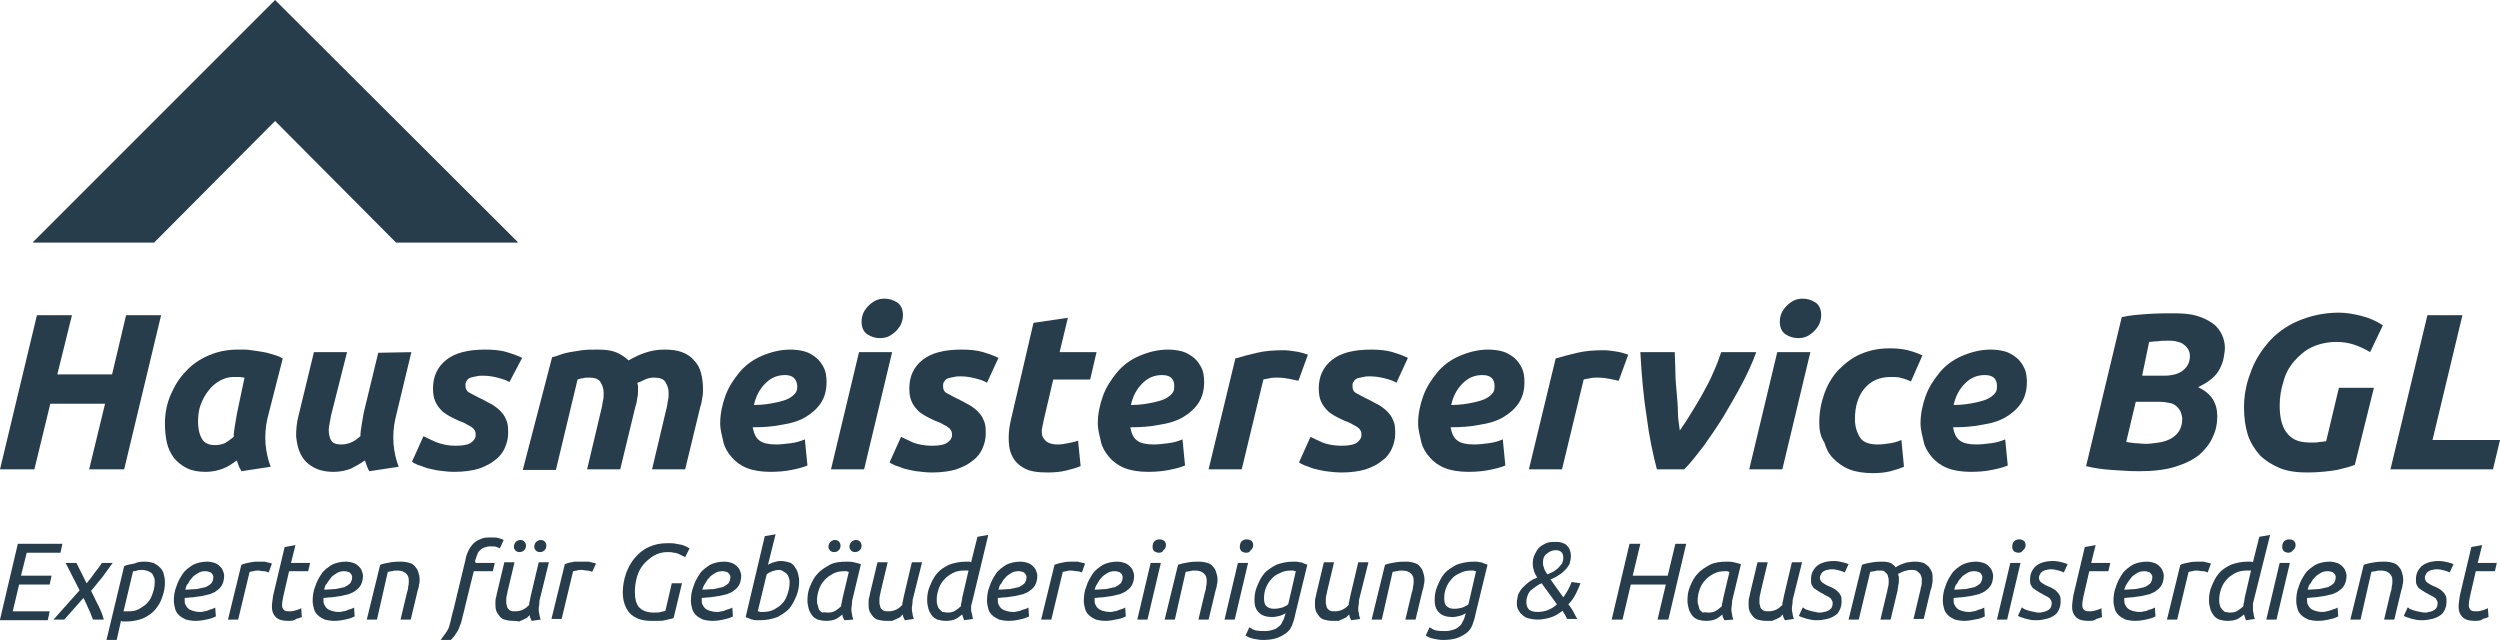 <svg xmlns="http://www.w3.org/2000/svg" xmlns:xlink="http://www.w3.org/1999/xlink" id="Ebene_1" x="0px" y="0px" viewBox="0 0 392.6 100.5" style="enable-background:new 0 0 392.6 100.5;" xml:space="preserve"><style type="text/css">	.st0{fill:#273D4C;}</style><g>	<g>		<path class="st0" d="M19.8,49.5h5.5l-5.8,24.2H14l2.5-10.3H7.9L5.4,73.7H0l5.8-24.2h5.5L9,58.8h8.6L19.8,49.5z"></path>		<path class="st0" d="M42,65.7c-0.3,1.3-0.4,2.7-0.3,4c0.1,1.3,0.4,2.5,0.8,3.6L37.9,74c-0.1-0.3-0.3-0.5-0.4-0.8   c-0.1-0.3-0.2-0.5-0.3-0.9c-0.7,0.5-1.4,1-2.2,1.3s-1.7,0.5-2.7,0.5c-1.2,0-2.2-0.2-3-0.6s-1.5-1-2-1.6c-0.5-0.7-0.9-1.5-1.1-2.4   s-0.3-1.9-0.3-3c0-1.6,0.3-3.1,0.9-4.5s1.4-2.7,2.4-3.7c1-1.1,2.2-1.9,3.6-2.5c1.4-0.6,2.9-0.9,4.5-0.9c0.2,0,0.6,0,1.1,0   s1.1,0.1,1.8,0.2c0.7,0.1,1.4,0.2,2.1,0.4c0.7,0.2,1.5,0.4,2.1,0.8L42,65.7z M38.4,59.3c-0.3,0-0.6-0.1-0.8-0.1s-0.5,0-0.9,0   c-0.8,0-1.5,0.2-2.2,0.6c-0.7,0.4-1.3,0.9-1.8,1.6c-0.5,0.6-0.9,1.4-1.2,2.2c-0.3,0.8-0.4,1.7-0.4,2.6c0,1.1,0.2,2,0.6,2.7   c0.4,0.7,1.1,1,2.1,1c0.5,0,1-0.1,1.5-0.3c0.4-0.2,0.9-0.6,1.4-1c0-0.6,0.1-1.2,0.2-1.8c0.1-0.6,0.2-1.2,0.3-1.8L38.4,59.3z"></path>		<path class="st0" d="M64.6,55.3l-2.5,10.4c-0.3,1.3-0.4,2.7-0.3,4c0.1,1.3,0.4,2.5,0.8,3.6L58,74c-0.3-0.5-0.5-1.1-0.7-1.7   c-0.7,0.5-1.4,0.9-2.2,1.3c-0.8,0.3-1.7,0.5-2.7,0.5c-1.4,0-2.5-0.3-3.3-0.8c-0.9-0.5-1.5-1.2-1.9-2s-0.6-1.8-0.7-2.8   c0-1.1,0.1-2.2,0.4-3.3l2.4-9.9h5.2L52,65.2c-0.1,0.5-0.2,1-0.3,1.6c-0.1,0.5-0.1,1,0,1.5s0.2,0.8,0.5,1.1s0.8,0.4,1.4,0.4   c0.5,0,1-0.1,1.5-0.3s0.9-0.5,1.5-1c0-0.6,0.1-1.2,0.2-1.8s0.2-1.2,0.3-1.8l2.3-9.5L64.6,55.3L64.6,55.3z"></path>		<path class="st0" d="M71.6,70c1.2,0,2-0.2,2.4-0.5s0.7-0.7,0.7-1.1c0-0.3,0-0.5-0.1-0.7s-0.2-0.4-0.4-0.5   c-0.2-0.2-0.4-0.3-0.8-0.5c-0.3-0.2-0.7-0.4-1.3-0.6c-0.6-0.3-1.1-0.5-1.6-0.8s-1-0.6-1.3-1c-0.4-0.4-0.7-0.9-0.9-1.4   C68.1,62.4,68,61.8,68,61c0-1.9,0.7-3.4,2.1-4.5s3.4-1.6,6.1-1.6c1.3,0,2.4,0.1,3.4,0.4s1.8,0.6,2.4,0.9L80,60   c-0.5-0.3-1.1-0.5-1.9-0.7S76.6,59,75.8,59c-0.3,0-0.6,0-1,0.1s-0.6,0.1-0.9,0.2c-0.3,0.1-0.5,0.3-0.6,0.5   c-0.2,0.2-0.2,0.5-0.2,0.8c0,0.5,0.2,0.8,0.5,1c0.4,0.2,0.9,0.5,1.5,0.8c0.9,0.4,1.7,0.9,2.3,1.2c0.6,0.4,1.1,0.8,1.4,1.2   c0.4,0.4,0.6,0.9,0.8,1.4c0.2,0.5,0.2,1.2,0.2,1.9c0,0.7-0.2,1.5-0.5,2.2s-0.8,1.4-1.5,1.9c-0.7,0.6-1.5,1-2.6,1.4   c-1,0.3-2.3,0.5-3.8,0.5c-0.9,0-1.7-0.1-2.5-0.2c-0.7-0.1-1.4-0.3-1.9-0.4c-0.6-0.2-1-0.4-1.4-0.5c-0.4-0.2-0.7-0.3-0.9-0.5l1.8-4   c0.4,0.2,1,0.5,1.9,0.9C69.4,69.8,70.4,70,71.6,70z"></path>		<path class="st0" d="M86.7,56.1c0.4-0.1,0.8-0.2,1.3-0.4s1-0.3,1.5-0.4c0.6-0.1,1.2-0.2,1.9-0.3c0.7-0.1,1.5-0.1,2.5-0.1   c1.1,0,2,0.1,2.8,0.4c0.7,0.3,1.4,0.7,2,1.3c0.9-0.5,1.7-0.9,2.6-1.2s1.8-0.5,3-0.5c1.1,0,2,0.1,2.8,0.4c0.8,0.3,1.4,0.7,1.9,1.3   c0.5,0.5,0.9,1.2,1.1,2s0.3,1.6,0.3,2.5c0,0.4,0,0.9-0.1,1.3c-0.1,0.5-0.1,0.9-0.3,1.4l-2.4,9.9h-5.2l2.3-9.7   c0.1-0.3,0.1-0.7,0.2-1.1c0.1-0.4,0.1-0.8,0.1-1.2c0-0.7-0.2-1.2-0.5-1.7s-0.9-0.7-1.8-0.7c-0.5,0-1,0.1-1.4,0.3s-0.8,0.4-1.2,0.5   c0,0.2,0.1,0.4,0.1,0.5s0,0.3,0,0.5c0,0.4,0,0.9-0.1,1.3c-0.1,0.5-0.1,0.9-0.3,1.4l-2.4,9.9h-5.2l2.3-9.7c0.1-0.3,0.1-0.7,0.2-1.1   c0.1-0.4,0.1-0.8,0.1-1.2c0-0.7-0.2-1.2-0.5-1.7s-0.9-0.7-1.8-0.7c-0.4,0-0.7,0-0.9,0.1c-0.3,0-0.6,0.1-0.9,0.2l-3.4,14.2h-5.2   L86.7,56.1z"></path>		<path class="st0" d="M113.1,66.5c0-1.5,0.3-2.9,0.8-4.3c0.5-1.4,1.3-2.6,2.2-3.7s2.1-2,3.5-2.6s2.9-1,4.5-1c0.8,0,1.6,0.1,2.3,0.3   c0.7,0.2,1.3,0.6,1.8,1c0.5,0.4,0.9,1,1.2,1.6s0.4,1.4,0.4,2.2c0,1.3-0.3,2.4-0.9,3.3c-0.6,0.9-1.4,1.6-2.4,2.2s-2.3,1-3.7,1.2   c-1.4,0.3-3,0.4-4.6,0.4c0.2,1,0.5,1.7,1.1,2.1c0.5,0.4,1.4,0.6,2.6,0.6c0.7,0,1.5-0.1,2.3-0.2s1.5-0.3,2.2-0.6l0.4,4.1   c-0.7,0.3-1.5,0.5-2.5,0.7s-2.1,0.3-3.3,0.3c-1.4,0-2.7-0.2-3.7-0.6s-1.8-1-2.4-1.7s-1.1-1.5-1.3-2.4S113.1,67.5,113.1,66.5z    M123.3,58.9c-1.2,0-2.2,0.4-3.1,1.3c-0.9,0.9-1.5,2-1.8,3.4c1.4,0,2.6-0.2,3.5-0.4s1.6-0.4,2.1-0.7s0.8-0.6,1-0.9s0.2-0.7,0.2-1   C125.1,59.5,124.5,58.9,123.3,58.9z"></path>		<path class="st0" d="M135.7,73.7h-5.2l4.4-18.4h5.2L135.7,73.7z M138.2,53.1c-0.7,0-1.4-0.2-2-0.6c-0.6-0.4-0.9-1.1-0.9-2   c0-0.5,0.1-0.9,0.3-1.4c0.2-0.4,0.5-0.8,0.8-1.1s0.7-0.6,1.1-0.8c0.4-0.2,0.9-0.3,1.4-0.3c0.7,0,1.4,0.2,2,0.6   c0.6,0.4,0.9,1.1,0.9,2c0,0.5-0.1,0.9-0.3,1.4c-0.2,0.4-0.5,0.8-0.8,1.1s-0.7,0.6-1.1,0.8C139.2,53,138.7,53.1,138.2,53.1z"></path>		<path class="st0" d="M146.4,70c1.2,0,2-0.2,2.4-0.5s0.7-0.7,0.7-1.1c0-0.3,0-0.5-0.1-0.7s-0.2-0.4-0.4-0.5   c-0.2-0.2-0.4-0.3-0.8-0.5c-0.3-0.2-0.7-0.4-1.3-0.6c-0.6-0.3-1.1-0.5-1.6-0.8s-1-0.6-1.3-1c-0.4-0.4-0.7-0.9-0.9-1.4   s-0.3-1.1-0.3-1.9c0-1.9,0.7-3.4,2.1-4.5s3.4-1.6,6.1-1.6c1.3,0,2.4,0.1,3.4,0.4s1.8,0.6,2.4,0.9l-1.8,3.9   c-0.5-0.3-1.1-0.5-1.9-0.7c-0.8-0.2-1.5-0.3-2.3-0.3c-0.3,0-0.6,0-1,0.1s-0.6,0.1-0.9,0.2c-0.3,0.1-0.5,0.3-0.6,0.5   c-0.2,0.2-0.2,0.5-0.2,0.8c0,0.5,0.2,0.8,0.5,1c0.4,0.2,0.9,0.5,1.5,0.8c0.9,0.4,1.7,0.9,2.3,1.2c0.6,0.4,1.1,0.8,1.4,1.2   c0.4,0.4,0.6,0.9,0.8,1.4s0.2,1.2,0.2,1.9c0,0.7-0.2,1.5-0.5,2.2s-0.8,1.4-1.5,1.9c-0.7,0.6-1.5,1-2.6,1.4c-1,0.3-2.3,0.5-3.8,0.5   c-0.9,0-1.7-0.1-2.5-0.2c-0.7-0.1-1.4-0.3-1.9-0.4c-0.6-0.2-1-0.4-1.4-0.5c-0.4-0.2-0.7-0.3-0.9-0.5l1.8-4c0.4,0.2,1,0.5,1.9,0.9   C144.2,69.8,145.2,70,146.4,70z"></path>		<path class="st0" d="M162.3,50.7l5.4-0.8l-1.3,5.4h5.8l-1,4.3h-5.8l-1.5,6.4c-0.1,0.5-0.2,1-0.3,1.5c0,0.5,0,0.9,0.2,1.2   s0.4,0.6,0.8,0.8c0.4,0.2,0.9,0.3,1.5,0.3s1.1-0.1,1.6-0.2s1.1-0.2,1.6-0.4l0.4,4c-0.7,0.3-1.5,0.5-2.3,0.7s-1.8,0.3-2.9,0.3   c-1.6,0-2.9-0.2-3.7-0.7c-0.9-0.5-1.5-1.1-1.9-2c-0.4-0.8-0.5-1.8-0.5-2.8c0-1.1,0.2-2.2,0.5-3.4L162.3,50.7z"></path>		<path class="st0" d="M172.4,66.5c0-1.5,0.3-2.9,0.8-4.3c0.5-1.4,1.3-2.6,2.2-3.7s2.1-2,3.5-2.6s2.9-1,4.5-1c0.8,0,1.6,0.1,2.3,0.3   s1.3,0.6,1.8,1s0.9,1,1.2,1.6s0.4,1.4,0.4,2.2c0,1.3-0.3,2.4-0.9,3.3c-0.6,0.9-1.4,1.6-2.4,2.2s-2.3,1-3.7,1.2   c-1.4,0.3-3,0.4-4.6,0.4c0.2,1,0.5,1.7,1.1,2.1c0.5,0.4,1.4,0.6,2.6,0.6c0.7,0,1.5-0.1,2.3-0.2s1.5-0.3,2.2-0.6l0.4,4.1   c-0.7,0.3-1.5,0.5-2.5,0.7s-2.1,0.3-3.3,0.3c-1.4,0-2.7-0.2-3.7-0.6s-1.8-1-2.4-1.7c-0.6-0.7-1.1-1.5-1.3-2.4   S172.4,67.5,172.4,66.5z M182.5,58.9c-1.2,0-2.2,0.4-3.1,1.3c-0.9,0.9-1.5,2-1.8,3.4c1.4,0,2.6-0.2,3.5-0.4s1.6-0.4,2.1-0.7   s0.8-0.6,1-0.9s0.2-0.7,0.2-1C184.4,59.5,183.8,58.9,182.5,58.9z"></path>		<path class="st0" d="M203.9,59.8c-0.5-0.1-0.9-0.2-1.4-0.3s-1.1-0.2-2-0.2c-0.3,0-0.7,0-1.1,0.1c-0.4,0.1-0.7,0.1-1,0.2L195,73.7   h-5.2l4.2-17.4c1-0.3,2.1-0.6,3.4-0.9s2.6-0.4,4.2-0.4c0.6,0,1.2,0.1,1.9,0.2c0.7,0.1,1.3,0.3,1.9,0.5L203.9,59.8z"></path>		<path class="st0" d="M210.7,70c1.2,0,2-0.2,2.4-0.5s0.7-0.7,0.7-1.1c0-0.3,0-0.5-0.1-0.7s-0.2-0.4-0.4-0.5   c-0.2-0.2-0.4-0.3-0.8-0.5c-0.3-0.2-0.7-0.4-1.3-0.6c-0.6-0.3-1.1-0.5-1.6-0.8s-1-0.6-1.3-1c-0.4-0.4-0.7-0.9-0.9-1.4   s-0.3-1.1-0.3-1.9c0-1.9,0.7-3.4,2.1-4.5s3.4-1.6,6.1-1.6c1.3,0,2.4,0.1,3.4,0.4s1.8,0.6,2.4,0.9l-1.8,3.9   c-0.5-0.3-1.1-0.5-1.9-0.7c-0.8-0.2-1.5-0.3-2.3-0.3c-0.3,0-0.6,0-1,0.1s-0.6,0.1-0.9,0.2c-0.3,0.1-0.5,0.3-0.6,0.5   c-0.2,0.2-0.2,0.5-0.2,0.8c0,0.5,0.2,0.8,0.5,1c0.4,0.2,0.9,0.5,1.5,0.8c0.9,0.4,1.7,0.9,2.3,1.2c0.6,0.4,1.1,0.8,1.4,1.2   c0.4,0.4,0.6,0.9,0.8,1.4s0.2,1.2,0.2,1.9c0,0.7-0.2,1.5-0.5,2.2s-0.8,1.4-1.5,1.9c-0.7,0.6-1.5,1-2.6,1.4c-1,0.3-2.3,0.5-3.8,0.5   c-0.9,0-1.7-0.1-2.5-0.2c-0.7-0.1-1.4-0.3-1.9-0.4c-0.6-0.2-1-0.4-1.4-0.5c-0.4-0.2-0.7-0.3-0.9-0.5l1.8-4c0.4,0.2,1,0.5,1.9,0.9   C208.5,69.8,209.5,70,210.7,70z"></path>		<path class="st0" d="M222.7,66.5c0-1.5,0.3-2.9,0.8-4.3c0.5-1.4,1.3-2.6,2.2-3.7s2.1-2,3.5-2.6s2.9-1,4.5-1c0.8,0,1.6,0.1,2.3,0.3   s1.3,0.6,1.8,1s0.9,1,1.2,1.6s0.4,1.4,0.4,2.2c0,1.3-0.3,2.4-0.9,3.3c-0.6,0.9-1.4,1.6-2.4,2.2s-2.3,1-3.7,1.2   c-1.4,0.3-3,0.4-4.6,0.4c0.2,1,0.5,1.7,1.1,2.1c0.5,0.4,1.4,0.6,2.6,0.6c0.7,0,1.5-0.1,2.3-0.2s1.5-0.3,2.2-0.6l0.4,4.1   c-0.7,0.3-1.5,0.5-2.5,0.7s-2.1,0.3-3.3,0.3c-1.4,0-2.7-0.2-3.7-0.6s-1.8-1-2.4-1.7c-0.6-0.7-1.1-1.5-1.3-2.4   S222.7,67.5,222.7,66.5z M232.8,58.9c-1.2,0-2.2,0.4-3.1,1.3c-0.9,0.9-1.5,2-1.8,3.4c1.4,0,2.6-0.2,3.5-0.4s1.6-0.4,2.1-0.7   s0.8-0.6,1-0.9s0.2-0.7,0.2-1C234.7,59.5,234.1,58.9,232.8,58.9z"></path>		<path class="st0" d="M254.2,59.8c-0.5-0.1-0.9-0.2-1.4-0.3s-1.1-0.2-2-0.2c-0.3,0-0.7,0-1.1,0.1c-0.4,0.1-0.7,0.1-1,0.2l-3.4,14.1   h-5.2l4.2-17.4c1-0.3,2.1-0.6,3.4-0.9s2.6-0.4,4.2-0.4c0.6,0,1.2,0.1,1.9,0.2c0.7,0.1,1.3,0.3,1.9,0.5L254.2,59.8z"></path>		<path class="st0" d="M260.2,73.7c-0.6-2.3-1.2-5-1.6-8.2c-0.5-3.1-0.8-6.5-1-10.2h5.4c0,0.9,0.1,1.9,0.1,3s0.1,2.2,0.2,3.3   s0.2,2.2,0.2,3.2c0,1,0.2,2,0.3,2.8c0.5-0.7,1.1-1.6,1.7-2.6s1.3-2.1,1.9-3.2s1.2-2.2,1.7-3.4c0.5-1.1,0.9-2.2,1.2-3.1h5.5   c-0.6,1.7-1.4,3.4-2.3,5.1s-1.9,3.4-2.9,5.1c-1,1.6-2.1,3.2-3.1,4.6c-1.1,1.4-2,2.6-3,3.6H260.2z"></path>		<path class="st0" d="M279.9,73.7h-5.2l4.4-18.4h5.2L279.9,73.7z M282.4,53.1c-0.7,0-1.4-0.2-2-0.6c-0.6-0.4-0.9-1.1-0.9-2   c0-0.5,0.1-0.9,0.3-1.4c0.2-0.4,0.5-0.8,0.8-1.1s0.7-0.6,1.1-0.8s0.9-0.3,1.4-0.3c0.7,0,1.4,0.2,2,0.6c0.6,0.4,0.9,1.1,0.9,2   c0,0.5-0.1,0.9-0.3,1.4c-0.2,0.4-0.5,0.8-0.8,1.1s-0.7,0.6-1.1,0.8S282.9,53.1,282.4,53.1z"></path>		<path class="st0" d="M285.7,66.3c0-1.6,0.3-3.1,0.8-4.5s1.2-2.6,2.2-3.7c1-1,2.1-1.9,3.5-2.5s2.9-0.9,4.6-0.9c1,0,2,0.1,2.8,0.3   s1.6,0.5,2.3,0.8l-1.8,4.1c-0.5-0.2-0.9-0.4-1.4-0.5c-0.5-0.2-1.1-0.2-1.8-0.2c-1.7,0-3.1,0.6-4.1,1.8s-1.5,2.8-1.5,4.8   c0,1.2,0.3,2.1,0.8,2.9s1.5,1.1,2.8,1.1c0.7,0,1.3-0.1,2-0.2s1.2-0.3,1.7-0.5l0.4,4.2c-0.7,0.3-1.4,0.5-2.1,0.7   c-0.8,0.2-1.7,0.3-2.8,0.3c-1.4,0-2.7-0.2-3.7-0.6s-1.8-1-2.5-1.7s-1.1-1.5-1.4-2.5C285.8,68.4,285.7,67.4,285.7,66.3z"></path>		<path class="st0" d="M301.6,66.5c0-1.5,0.3-2.9,0.8-4.3c0.5-1.4,1.3-2.6,2.2-3.7s2.1-2,3.5-2.6s2.9-1,4.5-1c0.8,0,1.6,0.1,2.3,0.3   c0.7,0.2,1.3,0.6,1.8,1s0.9,1,1.2,1.6c0.3,0.6,0.4,1.4,0.4,2.2c0,1.3-0.3,2.4-0.9,3.3s-1.4,1.6-2.4,2.2s-2.3,1-3.7,1.2   c-1.4,0.3-3,0.4-4.6,0.4c0.2,1,0.5,1.7,1.1,2.1c0.5,0.4,1.4,0.6,2.6,0.6c0.7,0,1.5-0.1,2.3-0.2s1.5-0.3,2.2-0.6l0.4,4.1   c-0.7,0.3-1.5,0.5-2.5,0.7s-2.1,0.3-3.3,0.3c-1.4,0-2.7-0.2-3.7-0.6s-1.8-1-2.4-1.7s-1.1-1.5-1.3-2.4S301.6,67.5,301.6,66.5z    M311.7,58.9c-1.2,0-2.2,0.4-3.1,1.3c-0.9,0.9-1.5,2-1.8,3.4c1.4,0,2.6-0.2,3.5-0.4s1.6-0.4,2.1-0.7s0.8-0.6,1-0.9s0.2-0.7,0.2-1   C313.6,59.5,313,58.9,311.7,58.9z"></path>		<path class="st0" d="M335.9,74c-1.4,0-2.8-0.1-4.3-0.2s-2.8-0.3-4-0.6l5.6-23.4c1.3-0.3,2.7-0.4,4.2-0.5s2.8-0.1,4-0.1   c1.4,0,2.6,0.1,3.6,0.4c1,0.3,1.8,0.7,2.5,1.2s1.1,1.1,1.4,1.7s0.5,1.4,0.5,2.1c0,0.5-0.1,1-0.2,1.6s-0.3,1.1-0.6,1.7   s-0.7,1.1-1.3,1.6s-1.3,0.9-2.1,1.3c1,0.5,1.8,1.1,2.3,1.9s0.7,1.7,0.7,2.7c0,1.1-0.2,2.2-0.7,3.2c-0.4,1-1.2,2-2.1,2.8   c-1,0.8-2.2,1.4-3.8,1.9C340,73.8,338.1,74,335.9,74z M335.4,63.1l-1.5,6.3c0.4,0.1,0.8,0.1,1.4,0.2c0.6,0,1.1,0.1,1.6,0.1   c0.7,0,1.4-0.1,2.1-0.2s1.3-0.3,1.9-0.6c0.5-0.3,1-0.7,1.3-1.2s0.5-1.1,0.5-1.9c0-0.3-0.1-0.7-0.2-1s-0.3-0.6-0.6-0.9   c-0.3-0.3-0.6-0.5-1.1-0.6s-1-0.2-1.6-0.2C339.2,63.1,335.4,63.1,335.4,63.1z M336.4,59h3.4c1.4,0,2.4-0.3,3.1-0.9   c0.7-0.6,1-1.3,1-2.2c0-0.4-0.1-0.8-0.3-1.1s-0.5-0.6-0.8-0.8s-0.7-0.3-1.1-0.4c-0.4-0.1-0.8-0.1-1.3-0.1s-1,0-1.6,0.1   c-0.6,0-1,0.1-1.3,0.1L336.4,59z"></path>		<path class="st0" d="M363,69.5c0.5,0,0.9,0,1.3-0.1c0.4,0,0.7-0.1,1-0.1l2-8.4h5.5l-3,12.1c-0.7,0.3-1.6,0.5-2.8,0.8   c-1.2,0.2-2.8,0.4-4.7,0.4c-1.6,0-3.1-0.2-4.3-0.7c-1.2-0.5-2.3-1.2-3.1-2c-0.8-0.9-1.5-2-1.9-3.2c-0.4-1.3-0.6-2.7-0.6-4.3   c0-1.8,0.3-3.6,1-5.4c0.6-1.8,1.6-3.4,2.8-4.8s2.8-2.6,4.7-3.4s4-1.3,6.4-1.3c1.1,0,2.3,0.2,3.5,0.5s2.4,0.8,3.4,1.5l-2,4.2   c-0.8-0.5-1.7-0.9-2.6-1.2s-1.8-0.4-2.7-0.4c-1.4,0-2.7,0.3-3.8,0.8c-1.1,0.5-2,1.3-2.8,2.2s-1.4,2-1.7,3.2   c-0.4,1.2-0.6,2.5-0.6,3.8c0,2,0.4,3.5,1.3,4.5S361.3,69.5,363,69.5z"></path>		<path class="st0" d="M392.6,69.1l-1.1,4.6h-16.1l5.8-24.2h5.5L382,69.1H392.6z"></path>	</g></g><polygon class="st0" points="43.2,0 43.2,0 43.2,0 5.2,38 5.2,38.1 24.2,38.1 43.2,19 43.2,19 62.2,38.1 81.3,38.1 81.3,38 "></polygon><g>	<path class="st0" d="M0,97.3l2.8-11.9h7l-0.3,1.4H4.2l-0.9,3.6h4.8l-0.3,1.4H3l-1,4.2h5.8l-0.3,1.4H0z"></path>	<path class="st0" d="M13.6,91.6c0.5-0.6,0.9-1.1,1.3-1.7c0.4-0.5,0.8-1,1.1-1.5h1.7c-0.5,0.7-1,1.4-1.6,2.2  c-0.6,0.7-1.2,1.5-1.8,2.2c0.4,0.7,0.7,1.5,1.1,2.2c0.4,0.8,0.7,1.5,0.9,2.3h-1.7c-0.2-0.5-0.4-1.1-0.7-1.7  c-0.3-0.6-0.5-1.2-0.8-1.7l-3,3.4H8.4l4.1-4.6l-2.2-4.3H12L13.6,91.6z"></path>	<path class="st0" d="M22.7,88.2c0.6,0,1,0.1,1.4,0.2c0.4,0.2,0.7,0.4,1,0.7c0.3,0.3,0.5,0.6,0.6,1c0.1,0.4,0.2,0.8,0.2,1.3  c0,0.8-0.1,1.5-0.4,2.3c-0.2,0.7-0.6,1.4-1.1,2c-0.5,0.6-1.1,1-1.9,1.4c-0.8,0.3-1.7,0.5-2.7,0.5c-0.1,0-0.3,0-0.4,0  c-0.1,0-0.3,0-0.4-0.1l-0.7,3.1h-1.6l2.8-11.7c0.5-0.2,1-0.3,1.6-0.4C21.7,88.2,22.3,88.2,22.7,88.2z M19.4,96c0.1,0,0.2,0,0.4,0  c0.1,0,0.3,0,0.4,0c0.7,0,1.2-0.1,1.7-0.4c0.5-0.3,1-0.6,1.3-1c0.4-0.4,0.6-0.9,0.8-1.5c0.2-0.6,0.3-1.1,0.3-1.7  c0-0.3,0-0.5-0.1-0.7c-0.1-0.2-0.2-0.5-0.3-0.6c-0.2-0.2-0.4-0.3-0.6-0.4c-0.3-0.1-0.6-0.2-1-0.2c-0.3,0-0.5,0-0.8,0.1  c-0.2,0.1-0.4,0.1-0.6,0.1L19.4,96z"></path>	<path class="st0" d="M30.7,97.5c-0.6,0-1.1-0.1-1.5-0.2c-0.4-0.2-0.8-0.4-1.1-0.7c-0.3-0.3-0.5-0.6-0.6-1c-0.1-0.4-0.2-0.8-0.2-1.2  c0-0.8,0.1-1.6,0.4-2.3c0.2-0.7,0.6-1.4,1-2c0.4-0.6,1-1,1.6-1.4c0.6-0.3,1.4-0.5,2.2-0.5c0.5,0,0.9,0.1,1.2,0.2  c0.3,0.1,0.6,0.3,0.8,0.5c0.2,0.2,0.4,0.4,0.5,0.7c0.1,0.3,0.2,0.5,0.2,0.8c0,0.5-0.1,1-0.3,1.4c-0.2,0.4-0.5,0.7-0.8,0.9  c-0.3,0.3-0.7,0.4-1.1,0.6c-0.4,0.1-0.9,0.2-1.3,0.3c-0.5,0.1-0.9,0.1-1.4,0.2c-0.5,0-0.9,0.1-1.3,0.1c0,0.1,0,0.2,0,0.2  c0,0.1,0,0.1,0,0.1c0,0.3,0,0.5,0.1,0.7c0.1,0.2,0.2,0.4,0.4,0.6c0.2,0.2,0.4,0.3,0.7,0.4c0.3,0.1,0.7,0.2,1.2,0.2  c0.2,0,0.4,0,0.7-0.1c0.2,0,0.5-0.1,0.7-0.2c0.2-0.1,0.4-0.1,0.6-0.2c0.2-0.1,0.3-0.1,0.4-0.2l0.1,1.4c-0.2,0.1-0.6,0.3-1.1,0.4  C32,97.4,31.4,97.5,30.7,97.5z M29.1,92.6c0.7,0,1.3-0.1,1.8-0.1c0.5-0.1,1-0.2,1.4-0.3c0.4-0.2,0.7-0.4,0.9-0.6  c0.2-0.3,0.3-0.6,0.3-1c0-0.1,0-0.2-0.1-0.3c0-0.1-0.1-0.2-0.2-0.3c-0.1-0.1-0.2-0.2-0.4-0.2c-0.2-0.1-0.4-0.1-0.6-0.1  c-0.4,0-0.8,0.1-1.1,0.3c-0.3,0.2-0.7,0.4-0.9,0.7c-0.3,0.3-0.5,0.6-0.7,1C29.3,91.8,29.2,92.2,29.1,92.6z"></path>	<path class="st0" d="M40.9,88.2c0.1,0,0.3,0,0.5,0c0.2,0,0.3,0,0.5,0.1c0.2,0,0.3,0.1,0.5,0.1c0.1,0,0.2,0.1,0.3,0.1l-0.5,1.4  c-0.2-0.1-0.5-0.2-0.8-0.2c-0.3,0-0.6-0.1-0.9-0.1c-0.2,0-0.5,0-0.7,0.1c-0.2,0-0.4,0.1-0.6,0.1l-1.8,7.5h-1.6l2.1-8.6  c0.5-0.2,0.9-0.3,1.5-0.4C39.8,88.2,40.3,88.2,40.9,88.2z"></path>	<path class="st0" d="M45.2,97.5c-0.9,0-1.5-0.2-1.9-0.6c-0.4-0.4-0.6-0.9-0.6-1.6c0-0.5,0.1-1.1,0.2-1.8l1.8-7.6l1.7-0.3l-0.7,2.8  h3l-0.3,1.3h-3l-0.9,3.9c-0.1,0.5-0.2,1-0.2,1.4c0,0.4,0.1,0.6,0.3,0.8c0.2,0.2,0.5,0.2,1,0.2c0.3,0,0.7-0.1,1-0.2s0.6-0.2,0.7-0.3  l0.1,1.4c-0.2,0.1-0.5,0.2-0.9,0.3C46.2,97.5,45.7,97.5,45.2,97.5z"></path>	<path class="st0" d="M52.5,97.5c-0.6,0-1.1-0.1-1.5-0.2c-0.4-0.2-0.8-0.4-1.1-0.7c-0.3-0.3-0.5-0.6-0.6-1c-0.1-0.4-0.2-0.8-0.2-1.2  c0-0.8,0.1-1.6,0.4-2.3c0.2-0.7,0.6-1.4,1-2c0.4-0.6,1-1,1.6-1.4c0.6-0.3,1.4-0.5,2.2-0.5c0.5,0,0.9,0.1,1.2,0.2  c0.3,0.1,0.6,0.3,0.8,0.5c0.2,0.2,0.4,0.4,0.5,0.7s0.2,0.5,0.2,0.8c0,0.5-0.1,1-0.3,1.4c-0.2,0.4-0.5,0.7-0.8,0.9  c-0.3,0.3-0.7,0.4-1.1,0.6c-0.4,0.1-0.9,0.2-1.3,0.3c-0.5,0.1-0.9,0.1-1.4,0.2c-0.5,0-0.9,0.1-1.3,0.1c0,0.1,0,0.2,0,0.2  c0,0.1,0,0.1,0,0.1c0,0.3,0,0.5,0.1,0.7c0.1,0.2,0.2,0.4,0.4,0.6c0.2,0.2,0.4,0.3,0.7,0.4c0.3,0.1,0.7,0.2,1.2,0.2  c0.2,0,0.4,0,0.7-0.1c0.2,0,0.5-0.1,0.7-0.2c0.2-0.1,0.4-0.1,0.6-0.2c0.2-0.1,0.3-0.1,0.4-0.2l0.1,1.4c-0.2,0.1-0.6,0.3-1.1,0.4  C53.8,97.4,53.2,97.5,52.5,97.5z M50.9,92.6c0.7,0,1.3-0.1,1.8-0.1c0.5-0.1,1-0.2,1.4-0.3c0.4-0.2,0.7-0.4,0.9-0.6  c0.2-0.3,0.3-0.6,0.3-1c0-0.1,0-0.2-0.1-0.3c0-0.1-0.1-0.2-0.2-0.3c-0.1-0.1-0.2-0.2-0.4-0.2c-0.2-0.1-0.4-0.1-0.6-0.1  c-0.4,0-0.8,0.1-1.1,0.3c-0.3,0.2-0.7,0.4-0.9,0.7s-0.5,0.6-0.7,1C51.1,91.8,51,92.2,50.9,92.6z"></path>	<path class="st0" d="M59.2,97.3h-1.6l2.1-8.6c0.5-0.2,1.1-0.3,1.7-0.4c0.6-0.1,1.2-0.1,1.6-0.1c0.5,0,1,0.1,1.3,0.2  c0.4,0.1,0.7,0.3,0.9,0.6c0.2,0.2,0.4,0.5,0.5,0.9c0.1,0.3,0.2,0.7,0.2,1.1c0,0.3,0,0.5-0.1,0.8c0,0.3-0.1,0.6-0.2,0.9l-1.1,4.6  h-1.6l1-4.2c0.1-0.3,0.2-0.6,0.2-1c0.1-0.3,0.1-0.6,0.1-0.9c0-0.5-0.1-0.8-0.4-1.1c-0.3-0.3-0.7-0.5-1.4-0.5c-0.3,0-0.6,0-0.8,0.1  c-0.3,0-0.5,0.1-0.7,0.1L59.2,97.3z"></path>	<path class="st0" d="M74.7,88.4h3l-0.3,1.3h-3L73,95.4c-0.1,0.6-0.3,1.1-0.4,1.6c-0.1,0.5-0.2,0.9-0.4,1.3  c-0.1,0.4-0.3,0.8-0.6,1.2c-0.2,0.4-0.6,0.8-1,1.2l-1.4-0.2c0.3-0.4,0.6-0.8,0.8-1.1c0.2-0.3,0.4-0.6,0.5-0.9  c0.1-0.3,0.2-0.7,0.3-1.1c0.1-0.4,0.2-1,0.4-1.6l1.9-7.9c0.1-0.6,0.3-1.1,0.5-1.5c0.2-0.4,0.5-0.8,0.8-1.1c0.3-0.3,0.7-0.5,1.2-0.7  c0.4-0.2,1-0.2,1.6-0.2c0.4,0,0.8,0,1.1,0.1c0.4,0.1,0.6,0.2,0.8,0.3l-0.6,1.3c-0.1,0-0.2-0.1-0.5-0.2c-0.2-0.1-0.6-0.1-1-0.1  c-0.4,0-0.7,0.1-1,0.2c-0.3,0.1-0.5,0.3-0.7,0.5c-0.2,0.2-0.3,0.4-0.4,0.7c-0.1,0.3-0.2,0.6-0.3,0.9L74.7,88.4z"></path>	<path class="st0" d="M80.5,97.5c-0.5,0-0.9-0.1-1.3-0.2c-0.3-0.1-0.6-0.3-0.8-0.6c-0.2-0.3-0.4-0.5-0.5-0.9  c-0.1-0.3-0.1-0.7-0.1-1.1c0-0.3,0-0.6,0.1-0.9c0.1-0.3,0.1-0.6,0.2-0.9l1.1-4.6h1.6l-1,4.2c-0.1,0.3-0.1,0.6-0.2,0.9  c-0.1,0.4-0.1,0.7-0.1,1.1c0,0.2,0,0.4,0.1,0.6c0,0.2,0.1,0.4,0.2,0.5c0.1,0.1,0.3,0.3,0.4,0.3c0.2,0.1,0.4,0.1,0.7,0.1  c0.5,0,0.9-0.1,1.3-0.3c0.4-0.2,0.7-0.5,0.9-0.7c0-0.2,0-0.4,0.1-0.6c0-0.2,0.1-0.4,0.1-0.6l1.3-5.5h1.6L84.8,94  c-0.1,0.3-0.1,0.5-0.1,0.8c0,0.2-0.1,0.5-0.1,0.8c0,0.3,0,0.5,0.1,0.8c0,0.3,0.1,0.5,0.2,0.9l-1.4,0.2c-0.1-0.1-0.1-0.3-0.2-0.4  c-0.1-0.2-0.1-0.3-0.1-0.5c-0.1,0.1-0.3,0.2-0.4,0.4c-0.2,0.1-0.4,0.2-0.6,0.3c-0.2,0.1-0.5,0.2-0.7,0.3  C81.1,97.5,80.8,97.5,80.5,97.5z M81.6,86.7c-0.3,0-0.5-0.1-0.6-0.2c-0.2-0.2-0.3-0.4-0.3-0.6c0-0.3,0.1-0.6,0.3-0.8  c0.2-0.2,0.5-0.3,0.7-0.3c0.3,0,0.5,0.1,0.6,0.2c0.2,0.2,0.3,0.4,0.3,0.7c0,0.3-0.1,0.6-0.4,0.8C82.1,86.6,81.8,86.7,81.6,86.7z   M84.8,86.7c-0.3,0-0.5-0.1-0.6-0.2c-0.2-0.2-0.3-0.4-0.3-0.6c0-0.3,0.1-0.6,0.3-0.8c0.2-0.2,0.5-0.3,0.7-0.3  c0.3,0,0.5,0.1,0.6,0.2c0.2,0.2,0.3,0.4,0.3,0.7c0,0.3-0.1,0.6-0.4,0.8C85.3,86.6,85.1,86.7,84.8,86.7z"></path>	<path class="st0" d="M91.8,88.2c0.1,0,0.3,0,0.5,0c0.2,0,0.3,0,0.5,0.1c0.2,0,0.3,0.1,0.5,0.1c0.1,0,0.2,0.1,0.3,0.1L93,89.8  c-0.2-0.1-0.5-0.2-0.8-0.2c-0.3,0-0.6-0.1-0.9-0.1c-0.2,0-0.5,0-0.7,0.1c-0.2,0-0.4,0.1-0.6,0.1l-1.8,7.5h-1.6l2.1-8.6  c0.5-0.2,0.9-0.3,1.5-0.4C90.7,88.2,91.2,88.2,91.8,88.2z"></path>	<path class="st0" d="M102.2,97.5c-1.4,0-2.5-0.4-3.3-1.2c-0.7-0.8-1.1-1.9-1.1-3.3c0-1,0.2-2,0.5-2.9c0.3-0.9,0.8-1.8,1.4-2.5  c0.6-0.7,1.3-1.3,2.2-1.7c0.9-0.4,1.8-0.6,2.9-0.6c0.5,0,1,0,1.4,0.1c0.4,0.1,0.7,0.1,1,0.2c0.3,0.1,0.5,0.2,0.7,0.3  c0.2,0.1,0.3,0.2,0.4,0.2l-0.7,1.4c-0.1-0.1-0.2-0.1-0.4-0.2c-0.2-0.1-0.4-0.2-0.6-0.3s-0.5-0.2-0.8-0.2c-0.3-0.1-0.6-0.1-1-0.1  c-0.8,0-1.5,0.2-2.2,0.6c-0.6,0.4-1.2,0.9-1.6,1.4s-0.8,1.2-1,2s-0.3,1.5-0.3,2.2c0,1.1,0.2,2,0.7,2.5s1.2,0.8,2.3,0.8  c0.4,0,0.8,0,1.1-0.1c0.3-0.1,0.6-0.1,0.7-0.2l1-4.3h1.6l-1.3,5.4c-0.1,0.1-0.3,0.2-0.6,0.2c-0.2,0.1-0.5,0.1-0.8,0.2  c-0.3,0.1-0.7,0.1-1,0.1C103,97.5,102.6,97.5,102.2,97.5z"></path>	<path class="st0" d="M111.9,97.5c-0.6,0-1.1-0.1-1.5-0.2c-0.4-0.2-0.8-0.4-1.1-0.7c-0.3-0.3-0.5-0.6-0.6-1  c-0.1-0.4-0.2-0.8-0.2-1.2c0-0.8,0.1-1.6,0.4-2.3c0.2-0.7,0.6-1.4,1-2c0.4-0.6,1-1,1.6-1.4c0.6-0.3,1.4-0.5,2.2-0.5  c0.5,0,0.9,0.1,1.2,0.2c0.3,0.1,0.6,0.3,0.8,0.5c0.2,0.2,0.4,0.4,0.5,0.7c0.1,0.3,0.2,0.5,0.2,0.8c0,0.5-0.1,1-0.3,1.4  c-0.2,0.4-0.5,0.7-0.8,0.9c-0.3,0.3-0.7,0.4-1.1,0.6c-0.4,0.1-0.9,0.2-1.3,0.3c-0.5,0.1-0.9,0.1-1.4,0.2c-0.5,0-0.9,0.1-1.3,0.1  c0,0.1,0,0.2,0,0.2c0,0.1,0,0.1,0,0.1c0,0.3,0,0.5,0.1,0.7c0.1,0.2,0.2,0.4,0.4,0.6c0.2,0.2,0.4,0.3,0.7,0.4  c0.3,0.1,0.7,0.2,1.2,0.2c0.2,0,0.4,0,0.7-0.1c0.2,0,0.5-0.1,0.7-0.2c0.2-0.1,0.4-0.1,0.6-0.2c0.2-0.1,0.3-0.1,0.4-0.2l0.1,1.4  c-0.2,0.1-0.6,0.3-1.1,0.4C113.2,97.4,112.6,97.5,111.9,97.5z M110.3,92.6c0.7,0,1.3-0.1,1.8-0.1c0.5-0.1,1-0.2,1.4-0.3  c0.4-0.2,0.7-0.4,0.9-0.6c0.2-0.3,0.3-0.6,0.3-1c0-0.1,0-0.2-0.1-0.3c0-0.1-0.1-0.2-0.2-0.3c-0.1-0.1-0.2-0.2-0.4-0.2  c-0.2-0.1-0.4-0.1-0.6-0.1c-0.4,0-0.8,0.1-1.1,0.3c-0.3,0.2-0.7,0.4-0.9,0.7c-0.3,0.3-0.5,0.6-0.7,1  C110.6,91.8,110.4,92.2,110.3,92.6z"></path>	<path class="st0" d="M120.6,88.7c0.3-0.2,0.6-0.3,0.9-0.4c0.3-0.1,0.7-0.2,1.1-0.2c0.5,0,0.9,0.1,1.3,0.2s0.7,0.4,0.9,0.7  c0.2,0.3,0.4,0.6,0.5,1c0.1,0.4,0.2,0.8,0.2,1.2c0,0.8-0.1,1.5-0.4,2.3c-0.3,0.7-0.6,1.4-1.1,2c-0.5,0.6-1.2,1-1.9,1.4  c-0.8,0.3-1.7,0.5-2.7,0.5c-0.2,0-0.4,0-0.6,0c-0.2,0-0.4,0-0.6-0.1c-0.2,0-0.4-0.1-0.6-0.2c-0.2-0.1-0.4-0.1-0.5-0.2l3-12.7  l1.7-0.3L120.6,88.7z M122.3,89.5c-0.3,0-0.7,0.1-1,0.2c-0.3,0.1-0.7,0.3-0.9,0.5l-1.4,5.8c0.1,0,0.2,0,0.4,0.1c0.1,0,0.3,0,0.4,0  c0.7,0,1.2-0.1,1.8-0.4c0.5-0.3,1-0.6,1.3-1c0.4-0.4,0.6-0.9,0.8-1.5c0.2-0.6,0.3-1.1,0.3-1.7c0-0.3,0-0.5-0.1-0.7  c-0.1-0.2-0.1-0.5-0.3-0.6c-0.1-0.2-0.3-0.3-0.5-0.4C122.9,89.6,122.6,89.5,122.3,89.5z"></path>	<path class="st0" d="M132.6,97.4c-0.1-0.1-0.1-0.3-0.2-0.4c-0.1-0.2-0.1-0.3-0.1-0.5c-0.3,0.2-0.6,0.5-1,0.7  c-0.4,0.2-0.9,0.3-1.6,0.3c-0.5,0-0.9-0.1-1.3-0.2c-0.4-0.2-0.7-0.4-0.9-0.7c-0.2-0.3-0.4-0.6-0.5-1c-0.1-0.4-0.2-0.8-0.2-1.3  c0-0.8,0.1-1.5,0.4-2.2c0.3-0.7,0.6-1.4,1.2-2c0.5-0.6,1.2-1,1.9-1.4s1.7-0.5,2.7-0.5c0.3,0,0.7,0,1.1,0.1c0.4,0.1,0.8,0.2,1.1,0.3  l-1.3,5.4c-0.1,0.3-0.1,0.5-0.1,0.8c0,0.2-0.1,0.5-0.1,0.8c0,0.3,0,0.5,0.1,0.8c0,0.3,0.1,0.6,0.2,0.9L132.6,97.4z M130,96.2  c0.5,0,0.9-0.1,1.2-0.3c0.3-0.2,0.6-0.4,0.9-0.7c0-0.2,0-0.4,0.1-0.6c0-0.2,0.1-0.4,0.1-0.6l1-4.2c-0.1,0-0.2,0-0.3-0.1  c-0.1,0-0.2,0-0.4,0c-0.7,0-1.2,0.1-1.8,0.4c-0.5,0.3-1,0.6-1.3,1c-0.4,0.4-0.7,0.9-0.9,1.5s-0.3,1.1-0.3,1.7c0,0.2,0,0.5,0.1,0.7  s0.1,0.5,0.2,0.7c0.1,0.2,0.3,0.3,0.5,0.5C129.5,96.1,129.7,96.2,130,96.2z M131,86.7c-0.3,0-0.5-0.1-0.6-0.2  c-0.2-0.2-0.3-0.4-0.3-0.6c0-0.3,0.1-0.6,0.3-0.8c0.2-0.2,0.5-0.3,0.7-0.3c0.3,0,0.5,0.1,0.6,0.2c0.2,0.2,0.3,0.4,0.3,0.7  c0,0.3-0.1,0.6-0.4,0.8C131.5,86.6,131.3,86.7,131,86.7z M134.3,86.7c-0.3,0-0.5-0.1-0.6-0.2c-0.2-0.2-0.3-0.4-0.3-0.6  c0-0.3,0.1-0.6,0.3-0.8c0.2-0.2,0.5-0.3,0.7-0.3c0.3,0,0.5,0.1,0.6,0.2c0.2,0.2,0.3,0.4,0.3,0.7c0,0.3-0.1,0.6-0.4,0.8  C134.8,86.6,134.5,86.7,134.3,86.7z"></path>	<path class="st0" d="M139.1,97.5c-0.5,0-0.9-0.1-1.3-0.2c-0.3-0.1-0.6-0.3-0.8-0.6c-0.2-0.3-0.4-0.5-0.5-0.9  c-0.1-0.3-0.1-0.7-0.1-1.1c0-0.3,0-0.6,0.1-0.9c0.1-0.3,0.1-0.6,0.2-0.9l1.1-4.6h1.6l-1,4.2c-0.1,0.3-0.1,0.6-0.2,0.9  c-0.1,0.4-0.1,0.7-0.1,1.1c0,0.2,0,0.4,0.1,0.6c0,0.2,0.1,0.4,0.2,0.5c0.1,0.1,0.3,0.3,0.4,0.3c0.2,0.1,0.4,0.1,0.7,0.1  c0.5,0,0.9-0.1,1.3-0.3c0.4-0.2,0.7-0.5,0.9-0.7c0-0.2,0-0.4,0.1-0.6c0-0.2,0.1-0.4,0.1-0.6l1.3-5.5h1.6l-1.4,5.6  c-0.1,0.3-0.1,0.5-0.1,0.8c0,0.2-0.1,0.5-0.1,0.8c0,0.3,0,0.5,0.1,0.8c0,0.3,0.1,0.5,0.2,0.9l-1.4,0.2c-0.1-0.1-0.1-0.3-0.2-0.4  c-0.1-0.2-0.1-0.3-0.1-0.5c-0.1,0.1-0.3,0.2-0.4,0.4c-0.2,0.1-0.4,0.2-0.6,0.3c-0.2,0.1-0.5,0.2-0.7,0.3  C139.7,97.5,139.4,97.5,139.1,97.5z"></path>	<path class="st0" d="M152.5,95.5c0,0.3,0,0.5,0.1,0.8s0.1,0.6,0.2,0.9l-1.4,0.2c-0.1-0.3-0.2-0.6-0.3-0.9c-0.3,0.2-0.6,0.5-1,0.7  c-0.4,0.2-0.9,0.3-1.6,0.3c-0.5,0-0.9-0.1-1.3-0.2c-0.4-0.2-0.7-0.4-0.9-0.7c-0.2-0.3-0.4-0.6-0.5-1c-0.1-0.4-0.2-0.8-0.2-1.3  c0-0.8,0.1-1.5,0.4-2.2c0.3-0.7,0.6-1.4,1.1-2c0.5-0.6,1.1-1,1.9-1.4c0.8-0.3,1.7-0.5,2.7-0.5c0.1,0,0.3,0,0.4,0  c0.1,0,0.3,0,0.4,0.1l1-4l1.7-0.3l-2.4,10c-0.1,0.3-0.1,0.5-0.2,0.8C152.5,95,152.5,95.3,152.5,95.5z M148.8,96.2  c0.5,0,0.9-0.1,1.2-0.3c0.3-0.2,0.6-0.4,0.9-0.7c0-0.2,0-0.4,0.1-0.6c0-0.2,0.1-0.4,0.1-0.7l1-4.3c-0.1,0-0.2,0-0.3,0  c-0.1,0-0.2,0-0.4,0c-0.7,0-1.2,0.1-1.8,0.4c-0.5,0.3-1,0.6-1.3,1c-0.4,0.4-0.7,0.9-0.9,1.5s-0.3,1.1-0.3,1.7c0,0.3,0,0.5,0.1,0.8  c0.1,0.2,0.1,0.5,0.3,0.6c0.1,0.2,0.3,0.3,0.5,0.5C148.3,96.1,148.5,96.2,148.8,96.2z"></path>	<path class="st0" d="M158.4,97.5c-0.6,0-1.1-0.1-1.5-0.2c-0.4-0.2-0.8-0.4-1.1-0.7c-0.3-0.3-0.5-0.6-0.6-1  c-0.1-0.4-0.2-0.8-0.2-1.2c0-0.8,0.1-1.6,0.4-2.3c0.2-0.7,0.6-1.4,1-2c0.4-0.6,1-1,1.6-1.4c0.6-0.3,1.4-0.5,2.2-0.5  c0.5,0,0.9,0.1,1.2,0.2c0.3,0.1,0.6,0.3,0.8,0.5c0.2,0.2,0.4,0.4,0.5,0.7s0.2,0.5,0.2,0.8c0,0.5-0.1,1-0.3,1.4  c-0.2,0.4-0.5,0.7-0.8,0.9c-0.3,0.3-0.7,0.4-1.1,0.6c-0.4,0.1-0.9,0.2-1.3,0.3c-0.5,0.1-0.9,0.1-1.4,0.2c-0.5,0-0.9,0.1-1.3,0.1  c0,0.1,0,0.2,0,0.2c0,0.1,0,0.1,0,0.1c0,0.3,0,0.5,0.1,0.7c0.1,0.2,0.2,0.4,0.4,0.6c0.2,0.2,0.4,0.3,0.7,0.4  c0.3,0.1,0.7,0.2,1.2,0.2c0.2,0,0.4,0,0.7-0.1c0.2,0,0.5-0.1,0.7-0.2c0.2-0.1,0.4-0.1,0.6-0.2c0.2-0.1,0.3-0.1,0.4-0.2l0.1,1.4  c-0.2,0.1-0.6,0.3-1.1,0.4C159.7,97.4,159.1,97.5,158.4,97.5z M156.8,92.6c0.7,0,1.3-0.1,1.8-0.1c0.5-0.1,1-0.2,1.4-0.3  c0.4-0.2,0.7-0.4,0.9-0.6c0.2-0.3,0.3-0.6,0.3-1c0-0.1,0-0.2-0.1-0.3c0-0.1-0.1-0.2-0.2-0.3c-0.1-0.1-0.2-0.2-0.4-0.2  c-0.2-0.1-0.4-0.1-0.6-0.1c-0.4,0-0.8,0.1-1.1,0.3c-0.3,0.2-0.7,0.4-0.9,0.7c-0.3,0.3-0.5,0.6-0.7,1  C157,91.8,156.9,92.2,156.8,92.6z"></path>	<path class="st0" d="M168.6,88.2c0.1,0,0.3,0,0.5,0c0.2,0,0.3,0,0.5,0.1c0.2,0,0.3,0.1,0.5,0.1c0.1,0,0.2,0.1,0.3,0.1l-0.5,1.4  c-0.2-0.1-0.5-0.2-0.8-0.2c-0.3,0-0.6-0.1-0.9-0.1c-0.2,0-0.5,0-0.7,0.1c-0.2,0-0.4,0.1-0.6,0.1l-1.8,7.5h-1.6l2.1-8.6  c0.5-0.2,0.9-0.3,1.5-0.4C167.5,88.2,168,88.2,168.6,88.2z"></path>	<path class="st0" d="M173.6,97.5c-0.6,0-1.1-0.1-1.5-0.2c-0.4-0.2-0.8-0.4-1.1-0.7c-0.3-0.3-0.5-0.6-0.6-1  c-0.1-0.4-0.2-0.8-0.2-1.2c0-0.8,0.1-1.6,0.4-2.3c0.2-0.7,0.6-1.4,1-2c0.4-0.6,1-1,1.6-1.4c0.6-0.3,1.4-0.5,2.2-0.5  c0.5,0,0.9,0.1,1.2,0.2c0.3,0.1,0.6,0.3,0.8,0.5c0.2,0.2,0.4,0.4,0.5,0.7c0.1,0.3,0.2,0.5,0.2,0.8c0,0.5-0.1,1-0.3,1.4  c-0.2,0.4-0.5,0.7-0.8,0.9c-0.3,0.3-0.7,0.4-1.1,0.6c-0.4,0.1-0.9,0.2-1.3,0.3c-0.5,0.1-0.9,0.1-1.4,0.2c-0.5,0-0.9,0.1-1.3,0.1  c0,0.1,0,0.2,0,0.2c0,0.1,0,0.1,0,0.1c0,0.3,0,0.5,0.1,0.7c0.1,0.2,0.2,0.4,0.4,0.6c0.2,0.2,0.4,0.3,0.7,0.4  c0.3,0.1,0.7,0.2,1.2,0.2c0.2,0,0.4,0,0.7-0.1c0.2,0,0.5-0.1,0.7-0.2c0.2-0.1,0.4-0.1,0.6-0.2c0.2-0.1,0.3-0.1,0.4-0.2l0.1,1.4  c-0.2,0.1-0.6,0.3-1.1,0.4C174.8,97.4,174.2,97.5,173.6,97.5z M171.9,92.6c0.7,0,1.3-0.1,1.8-0.1c0.5-0.1,1-0.2,1.4-0.3  c0.4-0.2,0.7-0.4,0.9-0.6c0.2-0.3,0.3-0.6,0.3-1c0-0.1,0-0.2-0.1-0.3c0-0.1-0.1-0.2-0.2-0.3c-0.1-0.1-0.2-0.2-0.4-0.2  c-0.2-0.1-0.4-0.1-0.6-0.1c-0.4,0-0.8,0.1-1.1,0.3c-0.3,0.2-0.7,0.4-0.9,0.7c-0.3,0.3-0.5,0.6-0.7,1  C172.2,91.8,172,92.2,171.9,92.6z"></path>	<path class="st0" d="M180.2,97.3h-1.6l2.1-8.9h1.6L180.2,97.3z M182,86.8c-0.3,0-0.5-0.1-0.7-0.2c-0.2-0.2-0.3-0.4-0.3-0.7  c0-0.4,0.1-0.7,0.3-0.9c0.2-0.2,0.5-0.3,0.8-0.3c0.3,0,0.5,0.1,0.7,0.2c0.2,0.2,0.3,0.4,0.3,0.7c0,0.3-0.1,0.6-0.4,0.8  C182.6,86.7,182.3,86.8,182,86.8z"></path>	<path class="st0" d="M184.5,97.3h-1.6l2.1-8.6c0.5-0.2,1.1-0.3,1.7-0.4c0.6-0.1,1.2-0.1,1.6-0.1c0.5,0,1,0.1,1.3,0.2  c0.4,0.1,0.7,0.3,0.9,0.6c0.2,0.2,0.4,0.5,0.5,0.9c0.1,0.3,0.2,0.7,0.2,1.1c0,0.3,0,0.5-0.1,0.8c0,0.3-0.1,0.6-0.2,0.9l-1.1,4.6  h-1.6l1-4.2c0.1-0.3,0.2-0.6,0.2-1c0.1-0.3,0.1-0.6,0.1-0.9c0-0.5-0.1-0.8-0.4-1.1c-0.3-0.3-0.7-0.5-1.4-0.5c-0.3,0-0.6,0-0.8,0.1  c-0.3,0-0.5,0.1-0.7,0.1L184.5,97.3z"></path>	<path class="st0" d="M193.9,97.3h-1.6l2.1-8.9h1.6L193.9,97.3z M195.7,86.8c-0.3,0-0.5-0.1-0.7-0.2c-0.2-0.2-0.3-0.4-0.3-0.7  c0-0.4,0.1-0.7,0.3-0.9c0.2-0.2,0.5-0.3,0.8-0.3c0.3,0,0.5,0.1,0.7,0.2c0.2,0.2,0.3,0.4,0.3,0.7c0,0.3-0.1,0.6-0.4,0.8  C196.3,86.7,196,86.8,195.7,86.8z"></path>	<path class="st0" d="M198.7,99.1c0.5,0,0.9-0.1,1.2-0.2c0.4-0.1,0.7-0.3,0.9-0.5c0.3-0.2,0.5-0.5,0.6-0.8c0.2-0.3,0.3-0.6,0.4-1  l0.1-0.3c-0.2,0.1-0.5,0.3-0.9,0.4c-0.4,0.1-0.8,0.2-1.2,0.2c-0.9,0-1.6-0.2-2.1-0.7c-0.5-0.5-0.7-1.1-0.7-1.9  c0-0.8,0.1-1.5,0.4-2.2c0.3-0.7,0.6-1.4,1.1-2c0.5-0.6,1.2-1,1.9-1.4c0.8-0.3,1.7-0.5,2.7-0.5c0.2,0,0.3,0,0.5,0  c0.2,0,0.4,0.1,0.6,0.1c0.2,0,0.4,0.1,0.6,0.2c0.2,0.1,0.4,0.1,0.5,0.2l-1.9,7.8c-0.1,0.6-0.3,1.2-0.5,1.7  c-0.2,0.5-0.5,0.9-0.9,1.2c-0.4,0.3-0.9,0.6-1.5,0.8c-0.6,0.2-1.3,0.3-2.2,0.3c-0.5,0-1-0.1-1.5-0.2c-0.5-0.1-0.9-0.3-1.2-0.5  l0.6-1.3c0.3,0.2,0.6,0.4,1,0.5C197.8,99.1,198.2,99.1,198.7,99.1z M200.1,95.6c0.5,0,0.9-0.1,1.3-0.2c0.4-0.2,0.7-0.3,0.9-0.5  l1.2-5.2c-0.1,0-0.2,0-0.4-0.1c-0.1,0-0.3,0-0.4,0c-0.6,0-1.2,0.1-1.7,0.4c-0.5,0.2-1,0.5-1.3,0.9c-0.4,0.4-0.7,0.9-0.9,1.4  c-0.2,0.5-0.3,1.1-0.3,1.6c0,0.6,0.1,1.1,0.4,1.3C199.2,95.5,199.6,95.6,200.1,95.6z"></path>	<path class="st0" d="M209.2,97.5c-0.5,0-0.9-0.1-1.3-0.2c-0.3-0.1-0.6-0.3-0.8-0.6c-0.2-0.3-0.4-0.5-0.5-0.9  c-0.1-0.3-0.1-0.7-0.1-1.1c0-0.3,0-0.6,0.1-0.9c0.1-0.3,0.1-0.6,0.2-0.9l1.1-4.6h1.6l-1,4.2c-0.1,0.3-0.1,0.6-0.2,0.9  c-0.1,0.4-0.1,0.7-0.1,1.1c0,0.2,0,0.4,0.1,0.6c0,0.2,0.1,0.4,0.2,0.5s0.3,0.3,0.4,0.3c0.2,0.1,0.4,0.1,0.7,0.1  c0.5,0,0.9-0.1,1.3-0.3c0.4-0.2,0.7-0.5,0.9-0.7c0-0.2,0-0.4,0.1-0.6c0-0.2,0.1-0.4,0.1-0.6l1.3-5.5h1.6l-1.4,5.6  c-0.1,0.3-0.1,0.5-0.1,0.8c0,0.2-0.1,0.5-0.1,0.8c0,0.3,0,0.5,0.1,0.8c0,0.3,0.1,0.5,0.2,0.9l-1.4,0.2c-0.1-0.1-0.1-0.3-0.2-0.4  c-0.1-0.2-0.1-0.3-0.1-0.5c-0.1,0.1-0.3,0.2-0.4,0.4c-0.2,0.1-0.4,0.2-0.6,0.3c-0.2,0.1-0.5,0.2-0.7,0.3  C209.8,97.5,209.5,97.5,209.2,97.5z"></path>	<path class="st0" d="M217,97.3h-1.6l2.1-8.6c0.5-0.2,1.1-0.3,1.7-0.4c0.6-0.1,1.2-0.1,1.6-0.1c0.5,0,1,0.1,1.3,0.2  c0.4,0.1,0.7,0.3,0.9,0.6c0.2,0.2,0.4,0.5,0.5,0.9c0.1,0.3,0.2,0.7,0.2,1.1c0,0.3,0,0.5-0.1,0.8c0,0.3-0.1,0.6-0.2,0.9l-1.1,4.6  h-1.6l1-4.2c0.1-0.3,0.2-0.6,0.2-1c0.1-0.3,0.1-0.6,0.1-0.9c0-0.5-0.1-0.8-0.4-1.1c-0.3-0.3-0.7-0.5-1.4-0.5c-0.3,0-0.6,0-0.8,0.1  c-0.3,0-0.5,0.1-0.7,0.1L217,97.3z"></path>	<path class="st0" d="M227,99.1c0.5,0,0.9-0.1,1.2-0.2c0.4-0.1,0.7-0.3,0.9-0.5c0.3-0.2,0.5-0.5,0.6-0.8c0.2-0.3,0.3-0.6,0.4-1  l0.1-0.3c-0.2,0.1-0.5,0.3-0.9,0.4c-0.4,0.1-0.8,0.2-1.2,0.2c-0.9,0-1.6-0.2-2.1-0.7c-0.5-0.5-0.7-1.1-0.7-1.9  c0-0.8,0.1-1.5,0.4-2.2c0.3-0.7,0.6-1.4,1.1-2c0.5-0.6,1.2-1,1.9-1.4c0.8-0.3,1.7-0.5,2.7-0.5c0.2,0,0.3,0,0.5,0  c0.2,0,0.4,0.1,0.6,0.1c0.2,0,0.4,0.1,0.6,0.2c0.2,0.1,0.4,0.1,0.5,0.2l-1.9,7.8c-0.1,0.6-0.3,1.2-0.5,1.7  c-0.2,0.5-0.5,0.9-0.9,1.2c-0.4,0.3-0.9,0.6-1.5,0.8c-0.6,0.2-1.3,0.3-2.2,0.3c-0.5,0-1-0.1-1.5-0.2c-0.5-0.1-0.9-0.3-1.2-0.5  l0.6-1.3c0.3,0.2,0.6,0.4,1,0.5C226,99.1,226.5,99.1,227,99.1z M228.4,95.6c0.5,0,0.9-0.1,1.3-0.2c0.4-0.2,0.7-0.3,0.9-0.5l1.2-5.2  c-0.1,0-0.2,0-0.4-0.1c-0.1,0-0.3,0-0.4,0c-0.6,0-1.2,0.1-1.7,0.4c-0.5,0.2-1,0.5-1.3,0.9c-0.4,0.4-0.7,0.9-0.9,1.4  c-0.2,0.5-0.3,1.1-0.3,1.6c0,0.6,0.1,1.1,0.4,1.3C227.5,95.5,227.9,95.6,228.4,95.6z"></path>	<path class="st0" d="M238.2,94.8c0-0.5,0.1-1,0.2-1.4c0.2-0.4,0.4-0.8,0.7-1.1c0.3-0.3,0.6-0.6,1-0.9c0.4-0.3,0.8-0.5,1.3-0.7  c-0.2-0.3-0.4-0.7-0.5-1c-0.1-0.4-0.2-0.8-0.2-1.2c0-0.5,0.1-1,0.3-1.4c0.2-0.4,0.4-0.8,0.7-1.1c0.3-0.3,0.7-0.5,1.1-0.7  c0.5-0.2,0.9-0.2,1.5-0.2c0.3,0,0.6,0,0.9,0.1c0.3,0.1,0.6,0.2,0.8,0.4c0.2,0.2,0.4,0.4,0.5,0.7c0.1,0.3,0.2,0.6,0.2,1  c0,0.4-0.1,0.8-0.2,1.2c-0.2,0.4-0.4,0.7-0.7,1c-0.3,0.3-0.6,0.6-1,0.8c-0.4,0.3-0.8,0.5-1.3,0.7l2,2.8c0.5-0.7,1-1.5,1.3-2.4  l1.4,0.2c-0.2,0.5-0.4,1-0.7,1.6c-0.3,0.6-0.7,1.2-1.2,1.7c0.3,0.4,0.6,0.8,0.8,1.2c0.2,0.4,0.4,0.8,0.6,1.1h-1.6  c-0.1-0.2-0.2-0.4-0.3-0.6c-0.1-0.2-0.3-0.4-0.4-0.7c-0.5,0.4-1.1,0.8-1.7,1s-1.4,0.4-2.2,0.4c-0.6,0-1.1-0.1-1.5-0.2  c-0.4-0.1-0.7-0.3-1-0.6c-0.3-0.2-0.4-0.5-0.6-0.8C238.3,95.5,238.2,95.2,238.2,94.8z M241.5,96.1c0.5,0,1.1-0.1,1.6-0.3  c0.5-0.2,1-0.5,1.4-0.9l-2.4-3.3c-0.3,0.1-0.6,0.3-0.9,0.5c-0.3,0.2-0.5,0.4-0.8,0.6c-0.2,0.2-0.4,0.5-0.5,0.8  c-0.1,0.3-0.2,0.6-0.2,1c0,0.5,0.1,0.9,0.4,1.2C240.4,96,240.9,96.1,241.5,96.1z M242.3,88.4c0,0.3,0.1,0.6,0.2,0.9  c0.1,0.3,0.3,0.6,0.5,0.9c0.3-0.1,0.6-0.3,0.9-0.4c0.3-0.2,0.6-0.4,0.8-0.6s0.4-0.5,0.6-0.7c0.1-0.3,0.2-0.5,0.2-0.9  c0-0.4-0.1-0.7-0.3-0.9c-0.2-0.2-0.5-0.3-0.9-0.3c-0.5,0-1,0.2-1.3,0.5C242.5,87.2,242.3,87.7,242.3,88.4z"></path>	<path class="st0" d="M262,97.3h-1.7l1.3-5.5h-5.5l-1.3,5.5h-1.7l2.8-11.9h1.7l-1.2,5h5.5l1.2-5h1.7L262,97.3z"></path>	<path class="st0" d="M270.8,97.4c-0.1-0.1-0.1-0.3-0.2-0.4c-0.1-0.2-0.1-0.3-0.1-0.5c-0.3,0.2-0.6,0.5-1,0.7  c-0.4,0.2-0.9,0.3-1.6,0.3c-0.5,0-0.9-0.1-1.3-0.2c-0.4-0.2-0.7-0.4-0.9-0.7s-0.4-0.6-0.5-1c-0.1-0.4-0.2-0.8-0.2-1.3  c0-0.8,0.1-1.5,0.4-2.2c0.3-0.7,0.6-1.4,1.2-2c0.5-0.6,1.2-1,1.9-1.4c0.8-0.4,1.7-0.5,2.7-0.5c0.3,0,0.7,0,1.1,0.1  c0.4,0.1,0.8,0.2,1.1,0.3l-1.3,5.4c-0.1,0.3-0.1,0.5-0.1,0.8c0,0.2-0.1,0.5-0.1,0.8c0,0.3,0,0.5,0.1,0.8c0,0.3,0.1,0.6,0.2,0.9  L270.8,97.4z M268.3,96.2c0.5,0,0.9-0.1,1.2-0.3c0.3-0.2,0.6-0.4,0.9-0.7c0-0.2,0-0.4,0.1-0.6c0-0.2,0.1-0.4,0.1-0.6l1-4.2  c-0.1,0-0.2,0-0.3-0.1c-0.1,0-0.2,0-0.4,0c-0.7,0-1.2,0.1-1.8,0.4c-0.5,0.3-1,0.6-1.3,1c-0.4,0.4-0.7,0.9-0.9,1.5  c-0.2,0.6-0.3,1.1-0.3,1.7c0,0.2,0,0.5,0.1,0.7s0.1,0.5,0.2,0.7c0.1,0.2,0.3,0.3,0.5,0.5C267.7,96.1,268,96.2,268.3,96.2z"></path>	<path class="st0" d="M277.3,97.5c-0.5,0-0.9-0.1-1.3-0.2c-0.3-0.1-0.6-0.3-0.8-0.6c-0.2-0.3-0.4-0.5-0.5-0.9  c-0.1-0.3-0.1-0.7-0.1-1.1c0-0.3,0-0.6,0.1-0.9c0.1-0.3,0.1-0.6,0.2-0.9l1.1-4.6h1.6l-1,4.2c-0.1,0.3-0.1,0.6-0.2,0.9  c-0.1,0.4-0.1,0.7-0.1,1.1c0,0.2,0,0.4,0.1,0.6c0,0.2,0.1,0.4,0.2,0.5c0.1,0.1,0.3,0.3,0.4,0.3c0.2,0.1,0.4,0.1,0.7,0.1  c0.5,0,0.9-0.1,1.3-0.3c0.4-0.2,0.7-0.5,0.9-0.7c0-0.2,0-0.4,0.1-0.6c0-0.2,0.1-0.4,0.1-0.6l1.3-5.5h1.6l-1.4,5.6  c-0.1,0.3-0.1,0.5-0.1,0.8c0,0.2-0.1,0.5-0.1,0.8c0,0.3,0,0.5,0.1,0.8c0,0.3,0.1,0.5,0.2,0.9l-1.4,0.2c-0.1-0.1-0.1-0.3-0.2-0.4  c-0.1-0.2-0.1-0.3-0.1-0.5c-0.1,0.1-0.3,0.2-0.4,0.4c-0.2,0.1-0.4,0.2-0.6,0.3c-0.2,0.1-0.5,0.2-0.7,0.3  C277.9,97.5,277.6,97.5,277.3,97.5z"></path>	<path class="st0" d="M285.7,96.2c0.2,0,0.5,0,0.7-0.1c0.2,0,0.5-0.1,0.7-0.2c0.2-0.1,0.3-0.2,0.5-0.4c0.1-0.2,0.2-0.4,0.2-0.7  c0-0.2,0-0.3-0.1-0.5c-0.1-0.1-0.1-0.3-0.3-0.4c-0.1-0.1-0.3-0.2-0.5-0.3c-0.2-0.1-0.4-0.2-0.7-0.4c-0.3-0.1-0.5-0.3-0.7-0.4  c-0.2-0.1-0.4-0.3-0.6-0.4c-0.2-0.2-0.3-0.4-0.4-0.6c-0.1-0.2-0.1-0.5-0.1-0.8c0-0.9,0.3-1.5,0.9-2.1c0.6-0.5,1.5-0.8,2.7-0.8  c0.5,0,1,0.1,1.4,0.2c0.4,0.1,0.7,0.2,0.9,0.3l-0.6,1.3c-0.2-0.1-0.4-0.2-0.8-0.3c-0.4-0.1-0.7-0.2-1.2-0.2c-0.2,0-0.4,0-0.7,0.1  c-0.2,0-0.4,0.1-0.6,0.2c-0.2,0.1-0.3,0.3-0.4,0.4c-0.1,0.2-0.2,0.4-0.2,0.6c0,0.3,0.1,0.6,0.4,0.8s0.6,0.4,1.1,0.6  c0.3,0.1,0.6,0.3,0.8,0.4s0.4,0.3,0.6,0.5c0.2,0.2,0.3,0.4,0.4,0.6c0.1,0.2,0.1,0.5,0.1,0.9c0,0.5-0.1,0.9-0.3,1.3  c-0.2,0.4-0.4,0.7-0.8,0.9c-0.3,0.2-0.7,0.4-1.2,0.5s-0.9,0.2-1.5,0.2c-0.4,0-0.7,0-1.1-0.1c-0.3-0.1-0.6-0.1-0.8-0.2  c-0.2-0.1-0.4-0.1-0.6-0.2c-0.2-0.1-0.3-0.1-0.4-0.2l0.6-1.3c0.1,0,0.2,0.1,0.3,0.2c0.1,0.1,0.3,0.1,0.5,0.2  c0.2,0.1,0.4,0.1,0.7,0.2C285.2,96.1,285.4,96.2,285.7,96.2z"></path>	<path class="st0" d="M300.8,88.2c0.5,0,0.9,0.1,1.3,0.2c0.3,0.2,0.6,0.4,0.8,0.6c0.2,0.3,0.4,0.6,0.5,0.9c0.1,0.3,0.1,0.7,0.1,1.1  c0,0.3,0,0.5-0.1,0.8c0,0.3-0.1,0.6-0.2,0.8l-1.1,4.6h-1.6l1-4.2c0.1-0.3,0.1-0.6,0.2-0.9c0.1-0.3,0.1-0.6,0.1-1  c0-0.2,0-0.4-0.1-0.6c-0.1-0.2-0.1-0.4-0.3-0.5c-0.1-0.1-0.3-0.3-0.5-0.4c-0.2-0.1-0.5-0.1-0.8-0.1c-0.4,0-0.7,0.1-1.1,0.2  c-0.3,0.1-0.6,0.3-0.9,0.4c0,0.2,0,0.3,0.1,0.5c0,0.2,0,0.3,0,0.5c0,0.3,0,0.5-0.1,0.8c0,0.3-0.1,0.5-0.1,0.8l-1.1,4.6h-1.6l1-4.2  c0.1-0.3,0.1-0.6,0.2-0.9c0.1-0.3,0.1-0.7,0.1-1c0-0.2,0-0.4-0.1-0.6c0-0.2-0.1-0.4-0.2-0.5c-0.1-0.1-0.3-0.3-0.4-0.4  c-0.2-0.1-0.4-0.1-0.7-0.1c-0.3,0-0.6,0-0.8,0.1c-0.3,0-0.5,0.1-0.7,0.1l-1.8,7.5h-1.6l2.1-8.6c0.5-0.2,1.1-0.3,1.7-0.4  c0.6-0.1,1.2-0.1,1.6-0.1c0.5,0,0.9,0.1,1.2,0.2c0.3,0.2,0.6,0.4,0.8,0.7c0.1-0.1,0.3-0.2,0.5-0.3c0.2-0.1,0.4-0.2,0.7-0.3  c0.3-0.1,0.5-0.2,0.8-0.2C300.2,88.2,300.5,88.2,300.8,88.2z"></path>	<path class="st0" d="M308.5,97.5c-0.6,0-1.1-0.1-1.5-0.2c-0.4-0.2-0.8-0.4-1.1-0.7c-0.3-0.3-0.5-0.6-0.6-1  c-0.1-0.4-0.2-0.8-0.2-1.2c0-0.8,0.1-1.6,0.4-2.3c0.2-0.7,0.6-1.4,1-2c0.4-0.6,1-1,1.6-1.4c0.6-0.3,1.4-0.5,2.2-0.5  c0.5,0,0.9,0.1,1.2,0.2c0.3,0.1,0.6,0.3,0.8,0.5c0.2,0.2,0.4,0.4,0.5,0.7s0.2,0.5,0.2,0.8c0,0.5-0.1,1-0.3,1.4  c-0.2,0.4-0.5,0.7-0.8,0.9c-0.3,0.3-0.7,0.4-1.1,0.6c-0.4,0.1-0.9,0.2-1.3,0.3c-0.5,0.1-0.9,0.1-1.4,0.2c-0.5,0-0.9,0.1-1.3,0.1  c0,0.1,0,0.2,0,0.2c0,0.1,0,0.1,0,0.1c0,0.3,0,0.5,0.1,0.7c0.1,0.2,0.2,0.4,0.4,0.6c0.2,0.2,0.4,0.3,0.7,0.4  c0.3,0.1,0.7,0.2,1.2,0.2c0.2,0,0.4,0,0.7-0.1c0.2,0,0.5-0.1,0.7-0.2c0.2-0.1,0.4-0.1,0.6-0.2c0.2-0.1,0.3-0.1,0.4-0.2l0.1,1.4  c-0.2,0.1-0.6,0.3-1.1,0.4S309.2,97.5,308.5,97.5z M306.9,92.6c0.7,0,1.3-0.1,1.8-0.1c0.5-0.1,1-0.2,1.4-0.3  c0.4-0.2,0.7-0.4,0.9-0.6c0.2-0.3,0.3-0.6,0.3-1c0-0.1,0-0.2-0.1-0.3c0-0.1-0.1-0.2-0.2-0.3c-0.1-0.1-0.2-0.2-0.4-0.2  c-0.2-0.1-0.4-0.1-0.6-0.1c-0.4,0-0.8,0.1-1.1,0.3c-0.3,0.2-0.7,0.4-0.9,0.7c-0.3,0.3-0.5,0.6-0.7,1  C307.1,91.8,307,92.2,306.9,92.6z"></path>	<path class="st0" d="M315.2,97.3h-1.6l2.1-8.9h1.6L315.2,97.3z M317,86.8c-0.3,0-0.5-0.1-0.7-0.2c-0.2-0.2-0.3-0.4-0.3-0.7  c0-0.4,0.1-0.7,0.3-0.9c0.2-0.2,0.5-0.3,0.8-0.3c0.3,0,0.5,0.1,0.7,0.2c0.2,0.2,0.3,0.4,0.3,0.7c0,0.3-0.1,0.6-0.4,0.8  C317.5,86.7,317.3,86.8,317,86.8z"></path>	<path class="st0" d="M320.1,96.2c0.2,0,0.5,0,0.7-0.1c0.2,0,0.5-0.1,0.7-0.2c0.2-0.1,0.3-0.2,0.5-0.4c0.1-0.2,0.2-0.4,0.2-0.7  c0-0.2,0-0.3-0.1-0.5c-0.1-0.1-0.1-0.3-0.3-0.4c-0.1-0.1-0.3-0.2-0.5-0.3c-0.2-0.1-0.4-0.2-0.7-0.4c-0.3-0.1-0.5-0.3-0.7-0.4  c-0.2-0.1-0.4-0.3-0.6-0.4c-0.2-0.2-0.3-0.4-0.4-0.6c-0.1-0.2-0.1-0.5-0.1-0.8c0-0.9,0.3-1.5,0.9-2.1c0.6-0.5,1.5-0.8,2.7-0.8  c0.5,0,1,0.1,1.4,0.2c0.4,0.1,0.7,0.2,0.9,0.3l-0.6,1.3c-0.2-0.1-0.4-0.2-0.8-0.3c-0.4-0.1-0.7-0.2-1.2-0.2c-0.2,0-0.4,0-0.7,0.1  c-0.2,0-0.4,0.1-0.6,0.2c-0.2,0.1-0.3,0.3-0.4,0.4c-0.1,0.2-0.2,0.4-0.2,0.6c0,0.3,0.1,0.6,0.4,0.8s0.6,0.4,1.1,0.6  c0.3,0.1,0.6,0.3,0.8,0.4s0.4,0.3,0.6,0.5c0.2,0.2,0.3,0.4,0.4,0.6c0.1,0.2,0.1,0.5,0.1,0.9c0,0.5-0.1,0.9-0.3,1.3  c-0.2,0.4-0.4,0.7-0.8,0.9c-0.3,0.2-0.7,0.4-1.2,0.5c-0.4,0.1-0.9,0.2-1.5,0.2c-0.4,0-0.7,0-1.1-0.1c-0.3-0.1-0.6-0.1-0.8-0.2  c-0.2-0.1-0.4-0.1-0.6-0.2c-0.2-0.1-0.3-0.1-0.4-0.2l0.6-1.3c0.1,0,0.2,0.1,0.3,0.2c0.1,0.1,0.3,0.1,0.5,0.2  c0.2,0.1,0.4,0.1,0.7,0.2C319.5,96.1,319.8,96.2,320.1,96.2z"></path>	<path class="st0" d="M327.9,97.5c-0.9,0-1.5-0.2-1.9-0.6c-0.4-0.4-0.6-0.9-0.6-1.6c0-0.5,0.1-1.1,0.2-1.8l1.8-7.6l1.7-0.3l-0.7,2.8  h3l-0.3,1.3h-3l-0.9,3.9c-0.1,0.5-0.2,1-0.2,1.4c0,0.4,0.1,0.6,0.3,0.8c0.2,0.2,0.5,0.2,1,0.2c0.3,0,0.7-0.1,1-0.2  c0.3-0.1,0.6-0.2,0.7-0.3l0.1,1.4c-0.2,0.1-0.5,0.2-0.9,0.3C328.9,97.5,328.5,97.5,327.9,97.5z"></path>	<path class="st0" d="M335.3,97.5c-0.6,0-1.1-0.1-1.5-0.2c-0.4-0.2-0.8-0.4-1.1-0.7c-0.3-0.3-0.5-0.6-0.6-1  c-0.1-0.4-0.2-0.8-0.2-1.2c0-0.8,0.1-1.6,0.4-2.3c0.2-0.7,0.6-1.4,1-2c0.4-0.6,1-1,1.6-1.4c0.6-0.3,1.4-0.5,2.2-0.5  c0.5,0,0.9,0.1,1.2,0.2c0.3,0.1,0.6,0.3,0.8,0.5c0.2,0.2,0.4,0.4,0.5,0.7c0.1,0.3,0.2,0.5,0.2,0.8c0,0.5-0.1,1-0.3,1.4  c-0.2,0.4-0.5,0.7-0.8,0.9c-0.3,0.3-0.7,0.4-1.1,0.6c-0.4,0.1-0.9,0.2-1.3,0.3c-0.5,0.1-0.9,0.1-1.4,0.2c-0.5,0-0.9,0.1-1.3,0.1  c0,0.1,0,0.2,0,0.2c0,0.1,0,0.1,0,0.1c0,0.3,0,0.5,0.1,0.7c0.1,0.2,0.2,0.4,0.4,0.6c0.2,0.2,0.4,0.3,0.7,0.4  c0.3,0.1,0.7,0.2,1.2,0.2c0.2,0,0.4,0,0.7-0.1c0.2,0,0.5-0.1,0.7-0.2c0.2-0.1,0.4-0.1,0.6-0.2c0.2-0.1,0.3-0.1,0.4-0.2l0.1,1.4  c-0.2,0.1-0.6,0.3-1.1,0.4C336.6,97.4,336,97.5,335.3,97.5z M333.6,92.6c0.7,0,1.3-0.1,1.8-0.1c0.5-0.1,1-0.2,1.4-0.3  c0.4-0.2,0.7-0.4,0.9-0.6c0.2-0.3,0.3-0.6,0.3-1c0-0.1,0-0.2-0.1-0.3c0-0.1-0.1-0.2-0.2-0.3c-0.1-0.1-0.2-0.2-0.4-0.2  c-0.2-0.1-0.4-0.1-0.6-0.1c-0.4,0-0.8,0.1-1.1,0.3c-0.3,0.2-0.7,0.4-0.9,0.7s-0.5,0.6-0.7,1C333.9,91.8,333.7,92.2,333.6,92.6z"></path>	<path class="st0" d="M345.4,88.2c0.1,0,0.3,0,0.5,0c0.2,0,0.3,0,0.5,0.1c0.2,0,0.3,0.1,0.5,0.1c0.1,0,0.2,0.1,0.3,0.1l-0.5,1.4  c-0.2-0.1-0.5-0.2-0.8-0.2c-0.3,0-0.6-0.1-0.9-0.1c-0.2,0-0.5,0-0.7,0.1c-0.2,0-0.4,0.1-0.6,0.1l-1.8,7.5h-1.6l2.1-8.6  c0.5-0.2,0.9-0.3,1.5-0.4C344.4,88.2,344.9,88.2,345.4,88.2z"></path>	<path class="st0" d="M353.8,95.5c0,0.3,0,0.5,0.1,0.8c0,0.3,0.1,0.6,0.2,0.9l-1.4,0.2c-0.1-0.3-0.2-0.6-0.3-0.9  c-0.3,0.2-0.6,0.5-1,0.7c-0.4,0.2-0.9,0.3-1.6,0.3c-0.5,0-0.9-0.1-1.3-0.2c-0.4-0.2-0.7-0.4-0.9-0.7c-0.2-0.3-0.4-0.6-0.5-1  c-0.1-0.4-0.2-0.8-0.2-1.3c0-0.8,0.1-1.5,0.4-2.2c0.3-0.7,0.6-1.4,1.1-2c0.5-0.6,1.1-1,1.9-1.4c0.8-0.3,1.7-0.5,2.7-0.5  c0.1,0,0.3,0,0.4,0c0.1,0,0.3,0,0.4,0.1l1-4l1.7-0.3L354,94c-0.1,0.3-0.1,0.5-0.2,0.8C353.8,95,353.8,95.3,353.8,95.5z M350.2,96.2  c0.5,0,0.9-0.1,1.2-0.3c0.3-0.2,0.6-0.4,0.9-0.7c0-0.2,0-0.4,0.1-0.6c0-0.2,0.1-0.4,0.1-0.7l1-4.3c-0.1,0-0.2,0-0.3,0  c-0.1,0-0.2,0-0.4,0c-0.6,0-1.2,0.1-1.8,0.4c-0.5,0.3-1,0.6-1.3,1c-0.4,0.4-0.7,0.9-0.9,1.5c-0.2,0.6-0.3,1.1-0.3,1.7  c0,0.3,0,0.5,0.1,0.8c0.1,0.2,0.1,0.5,0.3,0.6c0.1,0.2,0.3,0.3,0.5,0.5C349.6,96.1,349.9,96.2,350.2,96.2z"></path>	<path class="st0" d="M357.5,97.3h-1.6l2.1-8.9h1.6L357.5,97.3z M359.4,86.8c-0.3,0-0.5-0.1-0.7-0.2c-0.2-0.2-0.3-0.4-0.3-0.7  c0-0.4,0.1-0.7,0.3-0.9c0.2-0.2,0.5-0.3,0.8-0.3c0.3,0,0.5,0.1,0.7,0.2c0.2,0.2,0.3,0.4,0.3,0.7c0,0.3-0.1,0.6-0.4,0.8  C359.9,86.7,359.6,86.8,359.4,86.8z"></path>	<path class="st0" d="M364,97.5c-0.6,0-1.1-0.1-1.5-0.2c-0.4-0.2-0.8-0.4-1.1-0.7c-0.3-0.3-0.5-0.6-0.6-1c-0.1-0.4-0.2-0.8-0.2-1.2  c0-0.8,0.1-1.6,0.4-2.3c0.2-0.7,0.6-1.4,1-2c0.4-0.6,1-1,1.6-1.4c0.6-0.3,1.4-0.5,2.2-0.5c0.5,0,0.9,0.1,1.2,0.2  c0.3,0.1,0.6,0.3,0.8,0.5c0.2,0.2,0.4,0.4,0.5,0.7s0.2,0.5,0.2,0.8c0,0.5-0.1,1-0.3,1.4s-0.5,0.7-0.8,0.9c-0.3,0.3-0.7,0.4-1.1,0.6  c-0.4,0.1-0.9,0.2-1.3,0.3c-0.5,0.1-0.9,0.1-1.4,0.2c-0.5,0-0.9,0.1-1.3,0.1c0,0.1,0,0.2,0,0.2c0,0.1,0,0.1,0,0.1  c0,0.3,0,0.5,0.1,0.7c0.1,0.2,0.2,0.4,0.4,0.6c0.2,0.2,0.4,0.3,0.7,0.4c0.3,0.1,0.7,0.2,1.2,0.2c0.2,0,0.4,0,0.7-0.1  s0.5-0.1,0.7-0.2c0.2-0.1,0.4-0.1,0.6-0.2c0.2-0.1,0.3-0.1,0.4-0.2l0.1,1.4c-0.2,0.1-0.6,0.3-1.1,0.4  C365.3,97.4,364.7,97.5,364,97.5z M362.4,92.6c0.7,0,1.3-0.1,1.8-0.1c0.5-0.1,1-0.2,1.4-0.3c0.4-0.2,0.7-0.4,0.9-0.6  c0.2-0.3,0.3-0.6,0.3-1c0-0.1,0-0.2-0.1-0.3c0-0.1-0.1-0.2-0.2-0.3c-0.1-0.1-0.2-0.2-0.4-0.2c-0.2-0.1-0.4-0.1-0.6-0.1  c-0.4,0-0.8,0.1-1.1,0.3c-0.3,0.2-0.7,0.4-0.9,0.7c-0.3,0.3-0.5,0.6-0.7,1C362.6,91.8,362.5,92.2,362.4,92.6z"></path>	<path class="st0" d="M370.7,97.3h-1.6l2.1-8.6c0.5-0.2,1.1-0.3,1.7-0.4c0.6-0.1,1.2-0.1,1.6-0.1c0.5,0,1,0.1,1.3,0.2  c0.4,0.1,0.7,0.3,0.9,0.6c0.2,0.2,0.4,0.5,0.5,0.9c0.1,0.3,0.2,0.7,0.2,1.1c0,0.3,0,0.5-0.1,0.8c0,0.3-0.1,0.6-0.2,0.9l-1.1,4.6  h-1.6l1-4.2c0.1-0.3,0.2-0.6,0.2-1c0.1-0.3,0.1-0.6,0.1-0.9c0-0.5-0.1-0.8-0.4-1.1c-0.3-0.3-0.7-0.5-1.4-0.5c-0.3,0-0.6,0-0.8,0.1  c-0.3,0-0.5,0.1-0.7,0.1L370.7,97.3z"></path>	<path class="st0" d="M380.7,96.2c0.2,0,0.5,0,0.7-0.1c0.2,0,0.5-0.1,0.7-0.2c0.2-0.1,0.3-0.2,0.5-0.4c0.1-0.2,0.2-0.4,0.2-0.7  c0-0.2,0-0.3-0.1-0.5c-0.1-0.1-0.1-0.3-0.3-0.4c-0.1-0.1-0.3-0.2-0.5-0.3c-0.2-0.1-0.4-0.2-0.7-0.4c-0.3-0.1-0.5-0.3-0.7-0.4  c-0.2-0.1-0.4-0.3-0.6-0.4c-0.2-0.2-0.3-0.4-0.4-0.6c-0.1-0.2-0.1-0.5-0.1-0.8c0-0.9,0.3-1.5,0.9-2.1c0.6-0.5,1.5-0.8,2.7-0.8  c0.5,0,1,0.1,1.4,0.2c0.4,0.1,0.7,0.2,0.9,0.3l-0.6,1.3c-0.2-0.1-0.4-0.2-0.8-0.3c-0.4-0.1-0.7-0.2-1.2-0.2c-0.2,0-0.4,0-0.7,0.1  c-0.2,0-0.4,0.1-0.6,0.2c-0.2,0.1-0.3,0.3-0.4,0.4c-0.1,0.2-0.2,0.4-0.2,0.6c0,0.3,0.1,0.6,0.4,0.8s0.6,0.4,1.1,0.6  c0.3,0.1,0.6,0.3,0.8,0.4s0.4,0.3,0.6,0.5c0.2,0.2,0.3,0.4,0.4,0.6c0.1,0.2,0.1,0.5,0.1,0.9c0,0.5-0.1,0.9-0.3,1.3  c-0.2,0.4-0.4,0.7-0.8,0.9c-0.3,0.2-0.7,0.4-1.2,0.5c-0.4,0.1-0.9,0.2-1.5,0.2c-0.4,0-0.7,0-1.1-0.1c-0.3-0.1-0.6-0.1-0.8-0.2  c-0.2-0.1-0.4-0.1-0.6-0.2c-0.2-0.1-0.3-0.1-0.4-0.2l0.6-1.3c0.1,0,0.2,0.1,0.3,0.2c0.1,0.1,0.3,0.1,0.5,0.2  c0.2,0.1,0.4,0.1,0.7,0.2C380.2,96.1,380.5,96.2,380.7,96.2z"></path>	<path class="st0" d="M388.6,97.5c-0.9,0-1.5-0.2-1.9-0.6s-0.6-0.9-0.6-1.6c0-0.5,0.1-1.1,0.2-1.8l1.8-7.6l1.7-0.3l-0.7,2.8h3  l-0.3,1.3h-3l-0.9,3.9c-0.1,0.5-0.2,1-0.2,1.4c0,0.4,0.1,0.6,0.3,0.8c0.2,0.2,0.5,0.2,1,0.2c0.3,0,0.7-0.1,1-0.2s0.6-0.2,0.7-0.3  l0.1,1.4c-0.2,0.1-0.5,0.2-0.9,0.3C389.6,97.5,389.1,97.5,388.6,97.5z"></path></g></svg>